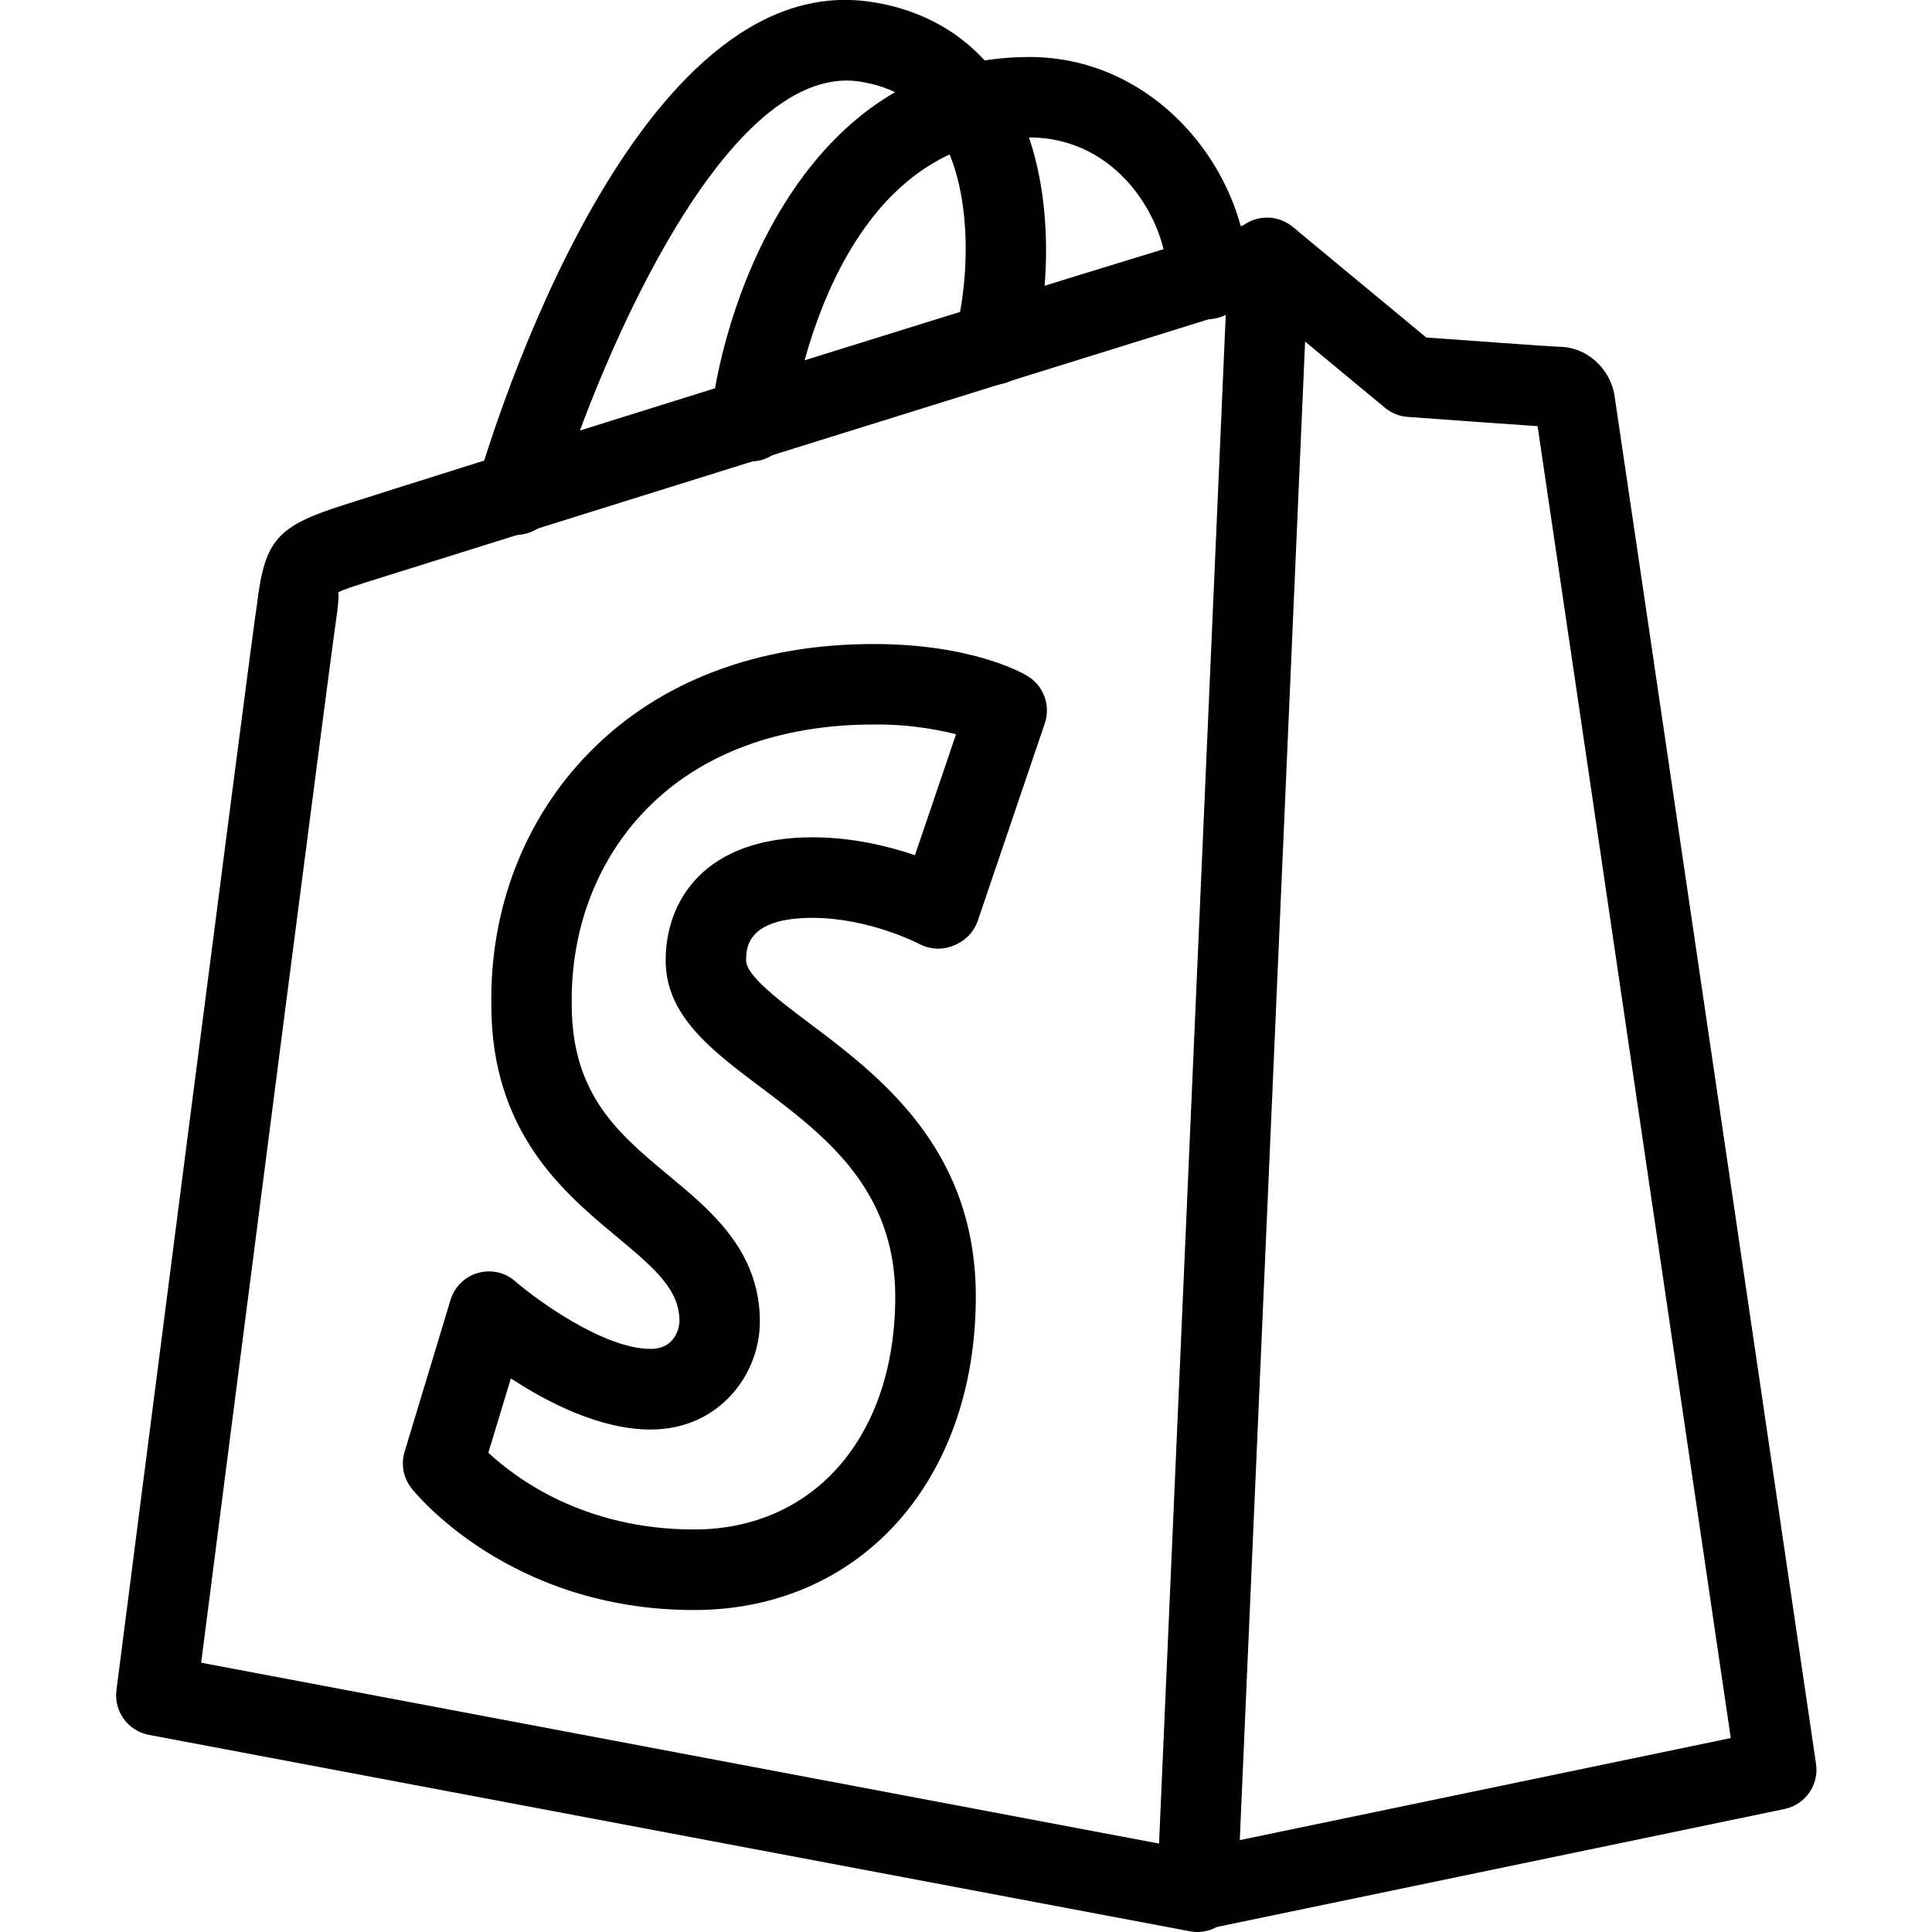 <svg width="26" height="26" viewBox="0 0 26 26" fill="none" xmlns="http://www.w3.org/2000/svg">
<g clip-path="url(#clip0_6099_15864)">
<path d="M16.108 25.977C15.975 25.977 15.846 25.927 15.748 25.837C15.649 25.747 15.587 25.624 15.573 25.491C15.56 25.358 15.595 25.225 15.674 25.117C15.753 25.009 15.868 24.934 15.999 24.906L23.292 23.39C22.889 20.652 20.98 7.671 20.692 5.735C20.299 5.709 19.57 5.656 18.94 5.61C18.828 5.601 18.721 5.558 18.635 5.485L16.722 3.9C16.664 3.856 16.615 3.8 16.579 3.737C16.543 3.673 16.52 3.603 16.512 3.531C16.504 3.458 16.511 3.385 16.532 3.315C16.552 3.245 16.587 3.18 16.634 3.124C16.68 3.068 16.738 3.022 16.803 2.988C16.867 2.955 16.938 2.935 17.011 2.93C17.084 2.924 17.157 2.934 17.226 2.957C17.295 2.981 17.358 3.018 17.413 3.067L19.194 4.542C19.648 4.574 20.85 4.663 20.983 4.667C21.344 4.667 21.667 4.949 21.727 5.322C21.747 5.435 23.99 20.682 24.439 23.736C24.46 23.873 24.427 24.012 24.348 24.125C24.269 24.239 24.149 24.317 24.014 24.345L16.22 25.965C16.184 25.974 16.146 25.979 16.108 25.977Z" fill="black"/>
<path d="M16.113 26C16.079 26 16.045 25.997 16.012 25.99L2.003 23.347C1.868 23.321 1.747 23.245 1.666 23.133C1.585 23.021 1.549 22.883 1.567 22.746C1.641 22.168 3.381 8.609 3.459 8.127C3.563 7.269 3.728 7.08 4.628 6.795C5.299 6.576 15.485 3.379 16.842 3.001L16.839 2.988C17.036 2.921 17.316 2.959 17.462 3.109C17.512 3.162 17.551 3.225 17.577 3.293C17.603 3.361 17.614 3.434 17.611 3.507L16.653 25.481C16.65 25.559 16.63 25.635 16.595 25.704C16.56 25.773 16.51 25.834 16.449 25.882C16.354 25.959 16.235 26 16.113 26ZM2.707 22.376L15.598 24.81L16.496 4.225C12.648 5.421 8.801 6.622 4.956 7.827C4.813 7.873 4.598 7.94 4.547 7.975C4.569 7.975 4.546 8.165 4.532 8.279C4.471 8.659 3.347 17.386 2.707 22.376Z" fill="black"/>
<path d="M9.34 21.667C6.86 21.667 5.592 20.097 5.539 20.03C5.484 19.961 5.447 19.881 5.431 19.795C5.415 19.709 5.42 19.62 5.445 19.537L6.062 17.497C6.088 17.41 6.135 17.331 6.199 17.267C6.264 17.203 6.343 17.156 6.431 17.131C6.518 17.106 6.61 17.103 6.699 17.123C6.787 17.143 6.869 17.185 6.937 17.246C7.208 17.481 8.12 18.153 8.756 18.153C9.134 18.153 9.144 17.787 9.144 17.784C9.144 17.365 8.842 17.094 8.308 16.65C7.592 16.055 6.612 15.241 6.612 13.523C6.592 12.22 7.063 11.007 7.939 10.118C8.875 9.168 10.195 8.667 11.758 8.667C13.069 8.667 13.751 9.051 13.825 9.096C13.932 9.159 14.013 9.258 14.056 9.374C14.099 9.491 14.1 9.618 14.06 9.736L13.159 12.39C13.136 12.458 13.099 12.52 13.052 12.574C13.005 12.627 12.947 12.671 12.883 12.702L12.863 12.712C12.786 12.749 12.702 12.768 12.616 12.767C12.531 12.765 12.447 12.743 12.371 12.703C12.365 12.7 11.697 12.352 10.934 12.352C10.041 12.352 10.041 12.769 10.041 12.926C10.041 13.13 10.491 13.468 10.886 13.765C11.834 14.478 13.132 15.454 13.132 17.449C13.132 19.932 11.573 21.667 9.34 21.667ZM6.572 19.55C6.942 19.895 7.86 20.583 9.34 20.583C10.96 20.583 12.048 19.325 12.048 17.449C12.048 15.993 11.085 15.27 10.235 14.63C9.578 14.136 8.958 13.669 8.958 12.925C8.958 12.124 9.477 11.268 10.934 11.268C11.47 11.268 11.959 11.388 12.313 11.509L12.866 9.881C12.504 9.79 12.132 9.746 11.758 9.75C10.492 9.75 9.439 10.14 8.711 10.878C8.04 11.559 7.679 12.496 7.694 13.517C7.694 14.734 8.328 15.261 8.999 15.819C9.574 16.296 10.226 16.837 10.226 17.785C10.226 18.499 9.676 19.238 8.755 19.238C8.077 19.238 7.371 18.875 6.875 18.55L6.572 19.55ZM6.944 7.199C6.86 7.199 6.777 7.179 6.701 7.142C6.626 7.104 6.561 7.05 6.51 6.983C6.46 6.916 6.425 6.838 6.41 6.755C6.395 6.672 6.399 6.587 6.423 6.506C6.63 5.79 8.545 -0.479 11.738 0.028C12.515 0.148 13.139 0.552 13.542 1.196C14.255 2.337 14.13 4.019 13.885 4.812C13.839 4.945 13.743 5.055 13.618 5.119C13.492 5.183 13.347 5.196 13.212 5.154C13.078 5.112 12.965 5.02 12.897 4.897C12.83 4.773 12.813 4.628 12.85 4.493C13.003 3.997 13.159 2.626 12.624 1.77C12.386 1.39 12.043 1.171 11.572 1.098C9.679 0.807 7.921 5.231 7.464 6.807C7.431 6.919 7.363 7.019 7.269 7.09C7.175 7.16 7.061 7.199 6.944 7.199Z" fill="black"/>
<path d="M10.104 6.21C10.028 6.21 9.953 6.194 9.883 6.163C9.813 6.131 9.751 6.086 9.7 6.029C9.649 5.972 9.611 5.905 9.588 5.833C9.565 5.76 9.557 5.683 9.566 5.607C9.758 3.933 10.902 0.767 13.854 0.767C15.586 0.767 16.794 2.341 16.794 3.754C16.794 3.897 16.737 4.035 16.635 4.137C16.534 4.238 16.396 4.296 16.252 4.296C16.109 4.296 15.971 4.238 15.869 4.137C15.768 4.035 15.711 3.897 15.711 3.754C15.711 2.976 15.05 1.85 13.854 1.85C11.118 1.85 10.646 5.692 10.642 5.73C10.627 5.862 10.563 5.984 10.464 6.072C10.365 6.161 10.237 6.21 10.104 6.21Z" fill="black"/>
</g>
<defs>
<clipPath id="clip0_6099_15864">
<rect width="26" height="26" fill="white"/>
</clipPath>
</defs>
</svg>
